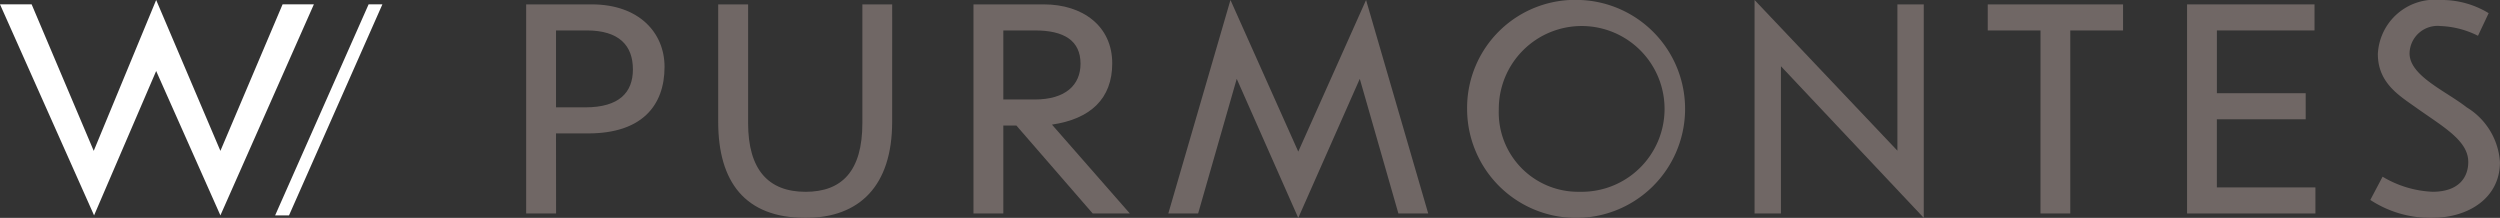 <svg xmlns="http://www.w3.org/2000/svg" width="137.417" height="11.975" viewBox="0 0 137.417 11.975">
  <rect x="0" y="0" width="137.417" height="11.975" fill="#333333" stroke="none"/>
  <g id="Gruppe_38605" data-name="Gruppe 38605" transform="translate(-4157 -1303.013)">
    <g id="Gruppe_38568" data-name="Gruppe 38568" transform="translate(4157 1303.013)">
      <path id="Pfad_35263" data-name="Pfad 35263" d="M190.5.87l-5.138,11.6h.763L191.258.87Z" transform="translate(-170.239 -0.631)" fill="#ffffff"/>
      <path id="Pfad_35264" data-name="Pfad 35264" d="M138.824,0l-3.432,8.293L131.979.239H130.24l5.171,11.6,3.413-7.936,3.531,7.936,5.138-11.6h-1.72l-3.418,8.054Z" transform="translate(-130.24)" fill="#ffffff"/>
    </g>
    <g id="Gruppe_38576" data-name="Gruppe 38576" transform="translate(-203.078 124.798)">
      <g id="Gruppe_38579" data-name="Gruppe 38579" transform="translate(4389 1178.456)">
        <path id="Pfad_35265" data-name="Pfad 35265" d="M3.244,82.019c1.881,0,2.623-.828,2.623-2.088,0-1.311-.759-2.14-2.536-2.14H1.64v4.227Zm-1.6,5.832H0V76.359H3.606c2.589,0,4,1.553,4,3.434,0,2.139-1.26,3.658-4.193,3.658H1.64Z" transform="translate(0 -76.359)" fill="#706765"/>
        <path id="Pfad_35266" data-name="Pfad 35266" d="M46.818,82.813c0,3.52-1.795,5.28-4.762,5.28-3.33,0-4.8-1.984-4.8-5.28V76.359H38.9v6.523c0,2.57,1.121,3.779,3.158,3.779,2,0,3.123-1.139,3.123-3.779V76.359h1.639Z" transform="translate(-26.701 -76.359)" fill="#706765"/>
        <path id="Pfad_35267" data-name="Pfad 35267" d="M88.4,81.587h1.725c1.691,0,2.519-.794,2.519-1.967,0-1.277-.915-1.829-2.5-1.829H88.4v3.8Zm0,6.264h-1.64V76.359h3.865c2.14,0,3.762,1.191,3.762,3.244,0,1.95-1.207,3.054-3.313,3.365l4.279,4.883H93.313L89.12,83.02H88.4v4.831Z" transform="translate(-62.173 -76.359)" fill="#706765"/>
      </g>
      <path id="Pfad_35268" data-name="Pfad 35268" d="M135.434,75.508l3.416,11.733h-1.639l-2.122-7.4-3.382,7.644-3.382-7.644-2.122,7.4h-1.639l3.416-11.733,3.727,8.334Z" transform="translate(4299.732 1102.707)" fill="#706765"/>
      <g id="Gruppe_38580" data-name="Gruppe 38580" transform="translate(4440.72 1178.214)">
        <path id="Pfad_35269" data-name="Pfad 35269" d="M188.717,86.05a4.556,4.556,0,1,0-4.452-4.538,4.362,4.362,0,0,0,4.452,4.538m.018-10.542a5.991,5.991,0,1,1-6.212,5.987,5.94,5.94,0,0,1,6.212-5.987" transform="translate(-182.523 -75.508)" fill="#706765"/>
      </g>
      <path id="Pfad_35270" data-name="Pfad 35270" d="M239.736,87.241h-1.449V75.508l7.851,8.282V75.749h1.449V87.482l-7.851-8.334Z" transform="translate(4218.234 1102.707)" fill="#706765"/>
      <path id="Pfad_35271" data-name="Pfad 35271" d="M286.421,77.791h-2.9V76.359h7.437v1.432h-2.9v10.06h-1.639Z" transform="translate(4185.817 1102.097)" fill="#706765"/>
      <path id="Pfad_35272" data-name="Pfad 35272" d="M328.7,82.675h-4.883v3.744h5.418v1.433H322.18V76.359h7.006v1.432h-5.367v3.451H328.7Z" transform="translate(4158.114 1102.097)" fill="#706765"/>
      <g id="Gruppe_38581" data-name="Gruppe 38581" transform="translate(4490.368 1178.214)">
        <path id="Pfad_35273" data-name="Pfad 35273" d="M358.408,85.222a5.825,5.825,0,0,0,2.743.828c1.5,0,1.967-.846,1.967-1.639,0-1.157-1.329-1.9-2.795-2.934-.932-.673-2.175-1.363-2.175-3a3.132,3.132,0,0,1,3.434-2.968,4.952,4.952,0,0,1,2.657.724l-.587,1.243a4.965,4.965,0,0,0-2.054-.535,1.54,1.54,0,0,0-1.708,1.5c0,1.242,2,2.071,3.14,2.968a3.8,3.8,0,0,1,1.829,3.02c0,1.933-1.691,3.054-3.744,3.054a6.017,6.017,0,0,1-3.382-.984Z" transform="translate(-357.735 -75.508)" fill="#706765"/>
      </g>
    </g>
  </g>
</svg>
